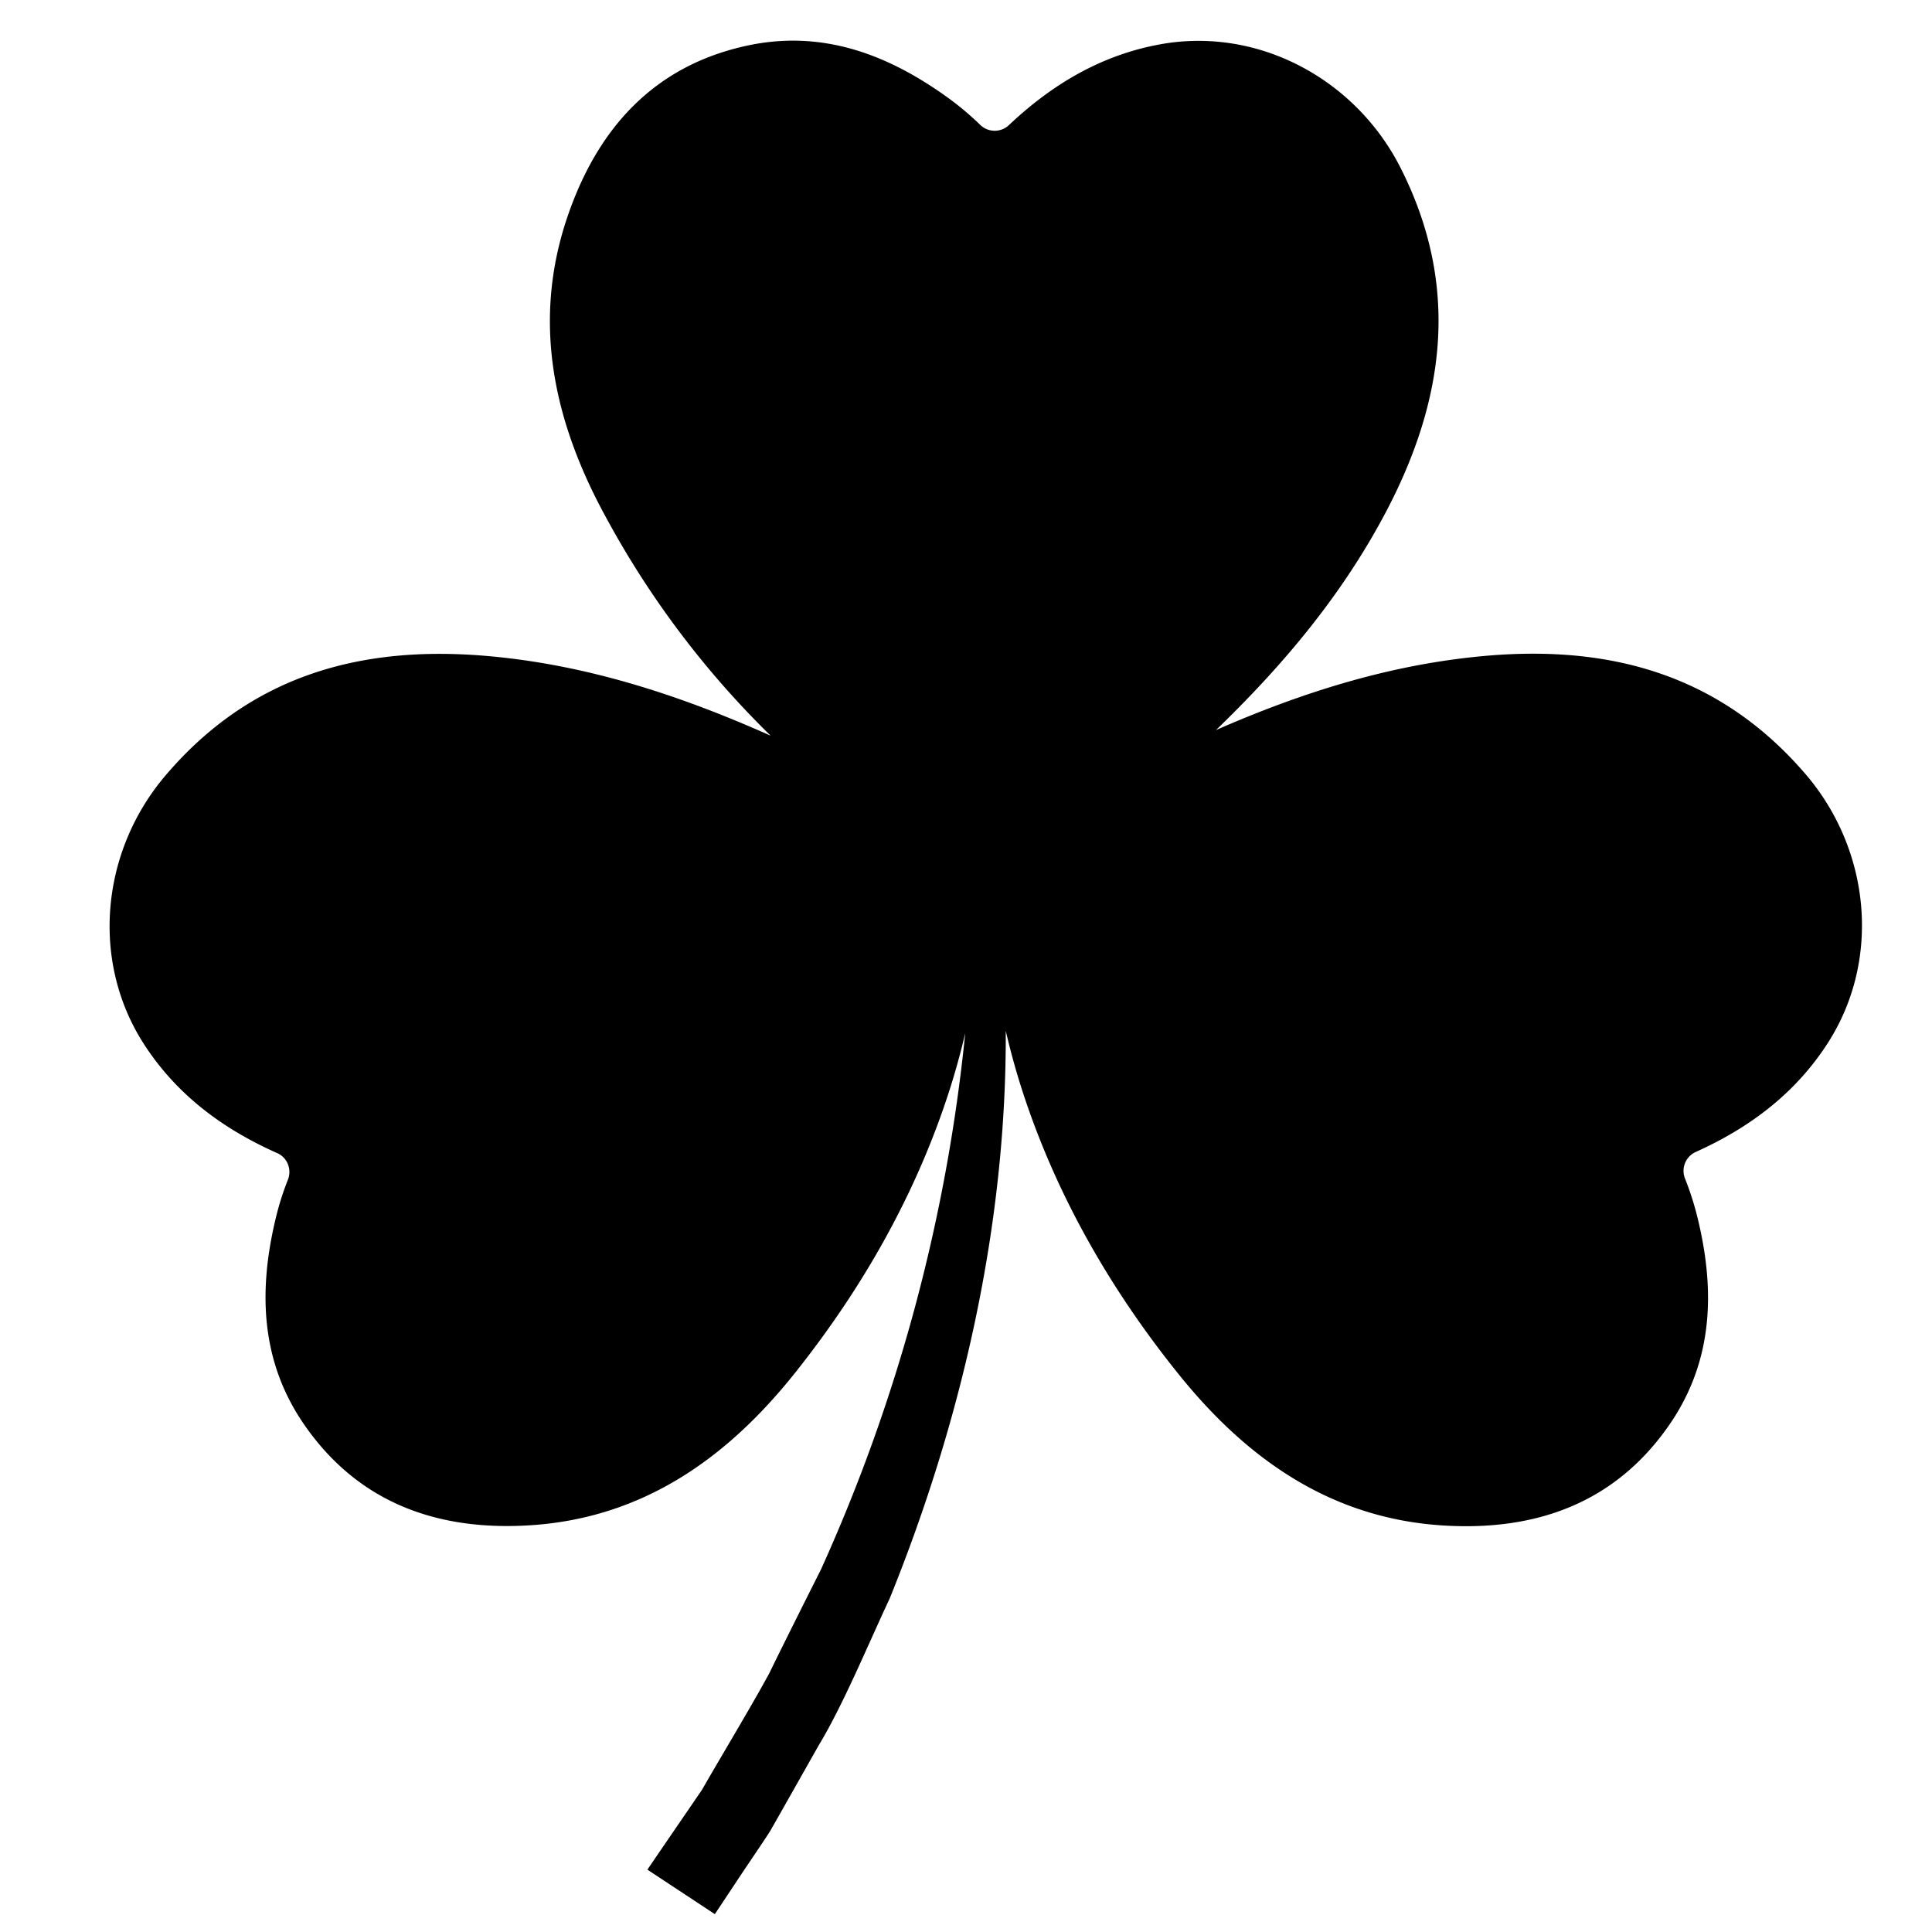 <svg width="33" height="33" viewBox="0 0 33 33" fill="none" xmlns="http://www.w3.org/2000/svg"><path d="M30.836 13.218c-1.48-1.72-3.383-2.215-5.542-2.008-1.573.15-3.055.617-4.524 1.26 1.16-1.119 2.159-2.316 2.9-3.72 1.011-1.918 1.277-3.866.249-5.89-.77-1.514-2.435-2.409-4.107-2.102-1.012.185-1.85.69-2.58 1.38a.354.354 0 0 1-.492-.008 5 5 0 0 0-.56-.469C15.15.92 14.029.501 12.745.783c-1.595.35-2.542 1.43-3.048 2.906-.62 1.809-.238 3.522.656 5.152a15.6 15.6 0 0 0 2.81 3.725c-1.563-.697-3.134-1.207-4.807-1.358-2.16-.195-4.06.31-5.53 2.039-1.102 1.294-1.286 3.175-.359 4.6.561.862 1.349 1.441 2.268 1.849.175.077.253.28.182.457q-.135.34-.217.697c-.29 1.235-.242 2.432.513 3.508.937 1.337 2.298 1.796 3.855 1.694 1.908-.125 3.343-1.138 4.502-2.59 1.17-1.466 2.09-3.09 2.656-4.866q.15-.474.261-.95a29.3 29.3 0 0 1-2.464 9.161c-.194.385-.7 1.394-.88 1.768-.292.541-.845 1.459-1.153 1.997-.283.414-.628.916-.932 1.363l1.152.76.372-.56c.127-.195.45-.665.572-.858.108-.186.73-1.29.848-1.496.406-.673.856-1.759 1.194-2.476 1.236-3.05 1.999-6.385 1.983-9.697.08.343.175.69.286 1.032.576 1.773 1.504 3.392 2.682 4.851 1.168 1.447 2.607 2.452 4.516 2.566 1.558.094 2.916-.372 3.847-1.715.748-1.08.789-2.276.493-3.51a5 5 0 0 0-.22-.697.354.354 0 0 1 .178-.457c.918-.413 1.702-.996 2.259-1.862.919-1.43.725-3.31-.384-4.598" fill="currentColor"/></svg>